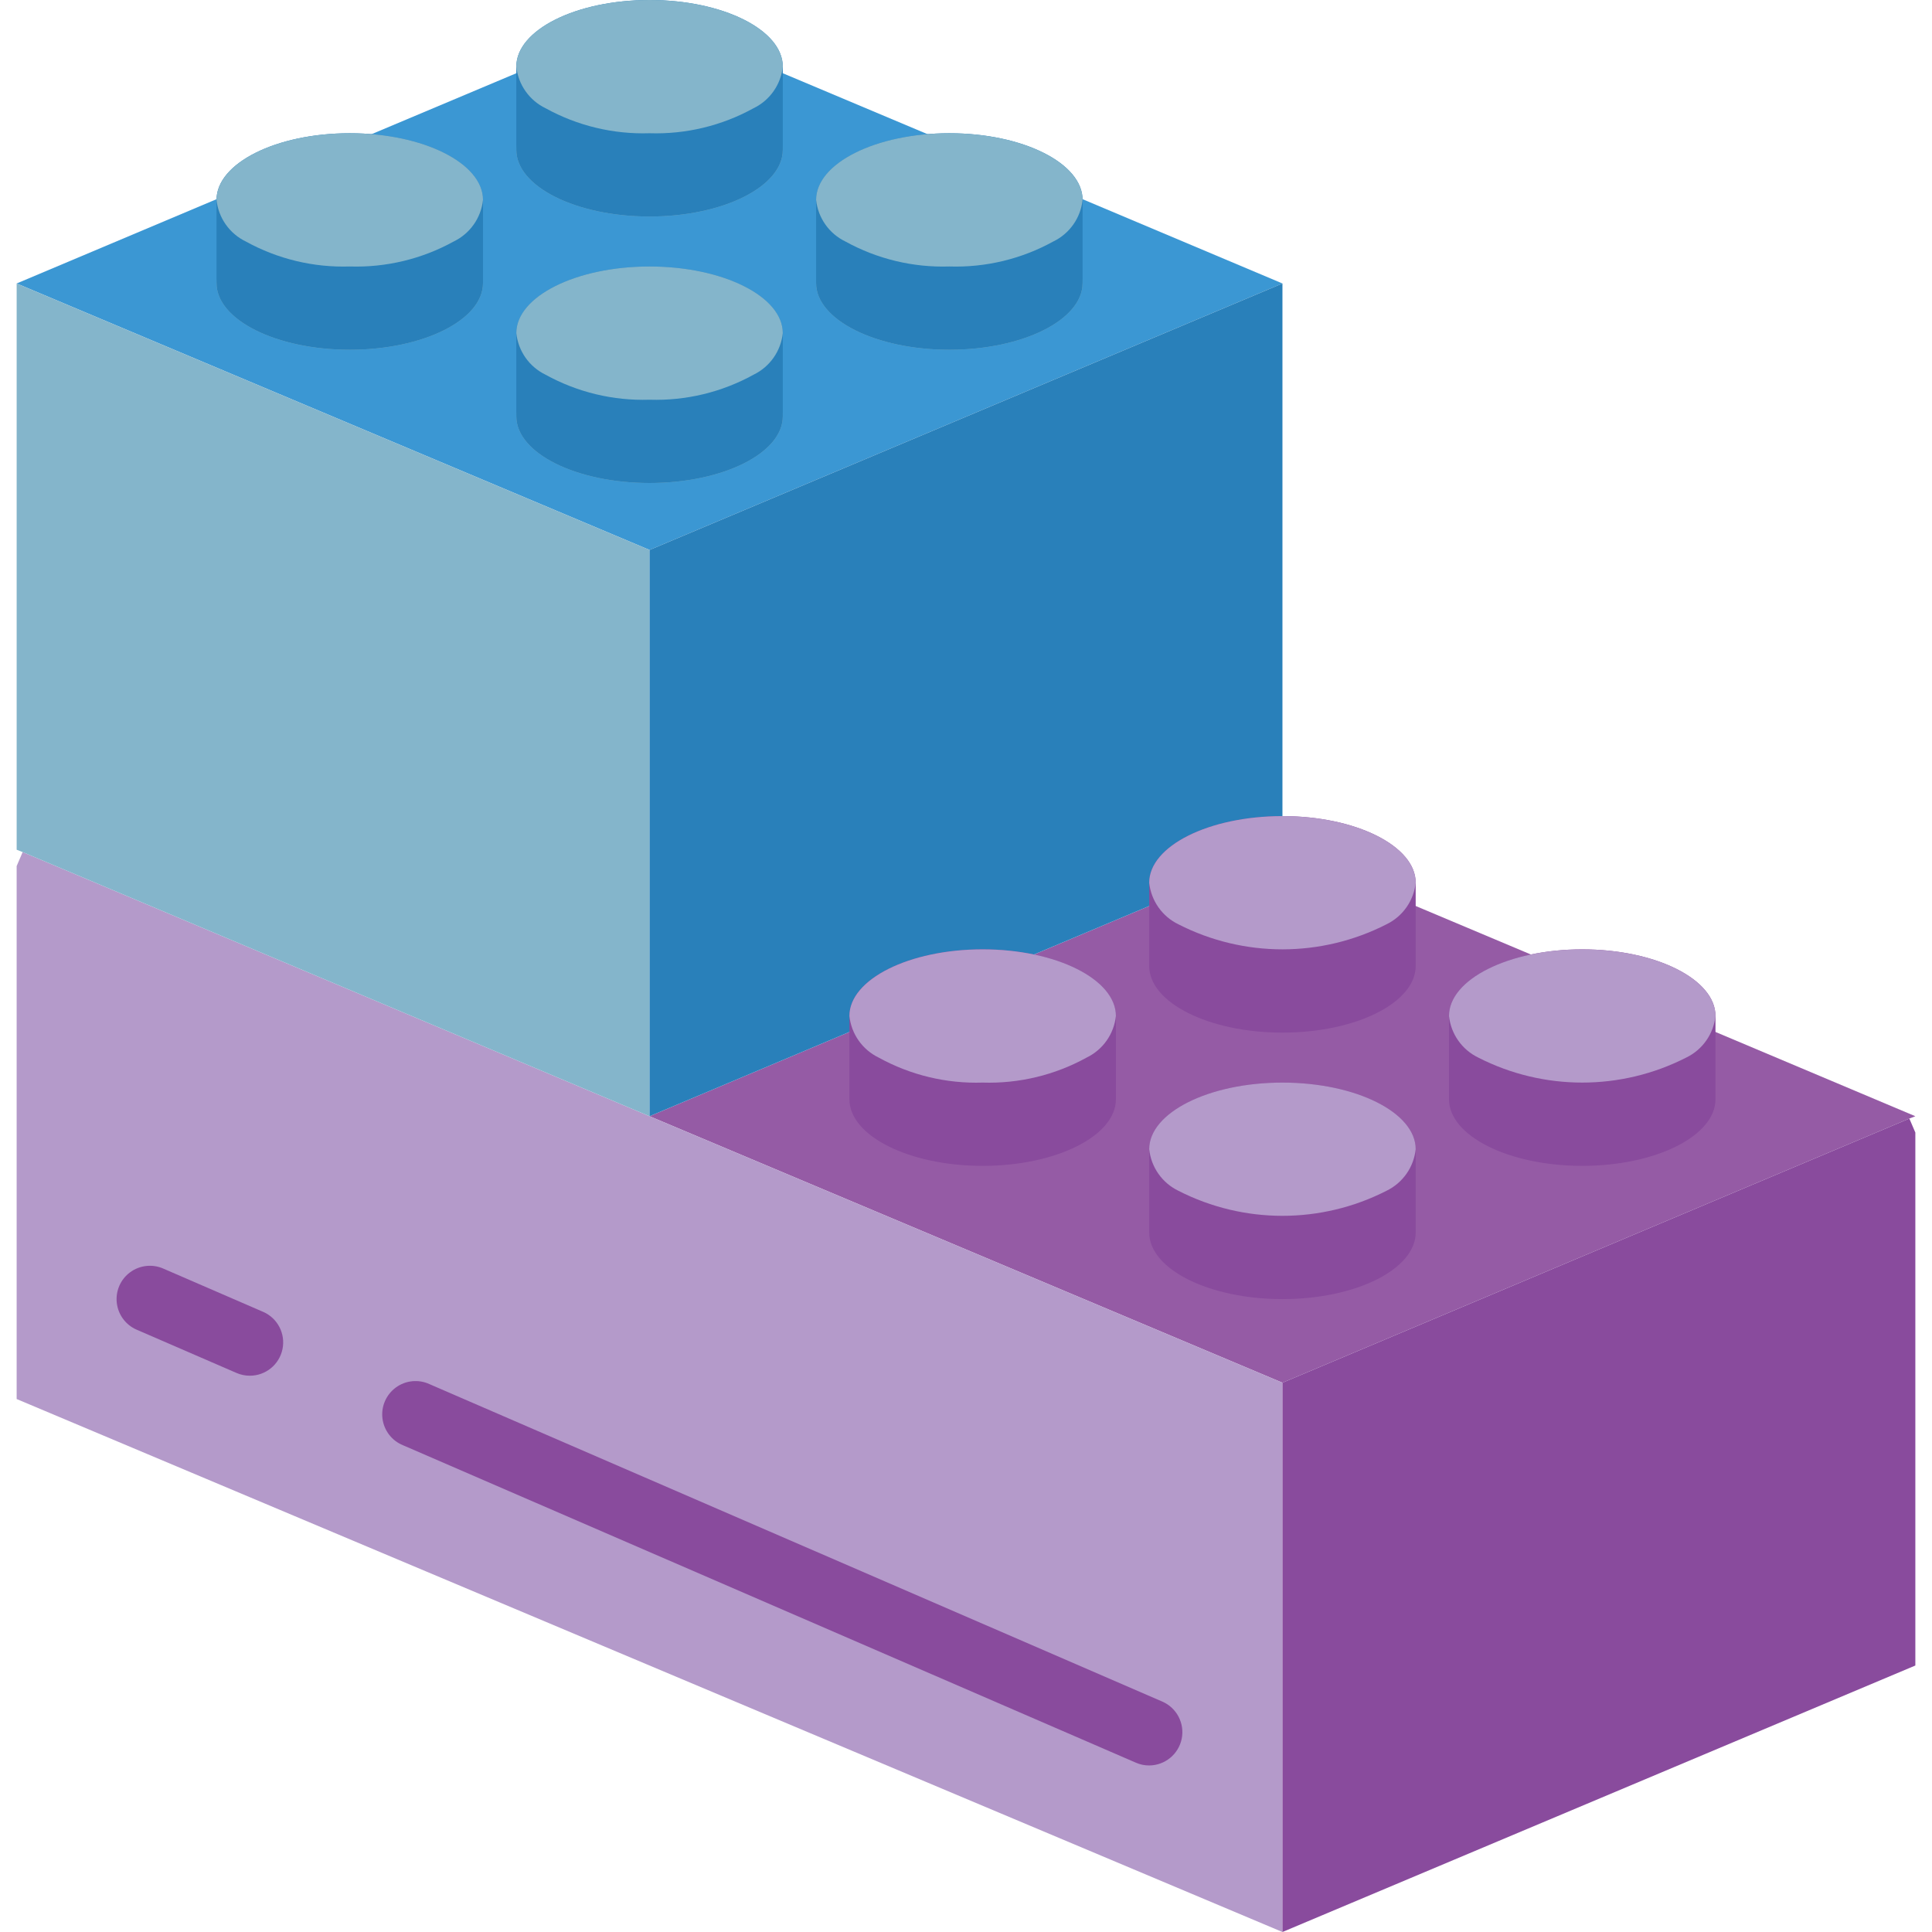 <svg height="512" viewBox="0 0 57 58" width="512" xmlns="http://www.w3.org/2000/svg"><g id="027---Lego" fill="none"><path id="Shape" d="m38 8.51-19 8-19-8 6-2.53 4.65-1.95 4.37-1.84h7.96l4.37 1.84 4.65 1.95z" fill="#3b97d3"/><path id="Shape" d="m57 33.51-.18.07-18.82 7.93-19-8 6-2.53 4.65-1.95 4.37-1.84h7.96l4.37 1.84 4.65 1.95z" fill="#955ba5"/><path id="Shape" d="m38 41.51v16.49l-38-16v-16l.18-.42 18.82 7.93z" fill="#b49aca"/><path id="Shape" d="m19 16.51v17l-18.82-7.93-.18-.07v-17z" fill="#84b5cb"/><path id="Shape" d="m38 8.51v18.68h-3.98l-4.37 1.84-4.65 1.95-6 2.53v-17z" fill="#2980ba"/><path id="Shape" d="m23 4.5c0 1.1-1.79 2-4 2s-4-.9-4-2c.057-.541.39-1.014.88-1.25.954-.526 2.032-.785 3.12-.75 1.088-.035 2.166.224 3.12.75.49.236.823.709.88 1.25z" fill="#84b5cb"/><path id="Shape" d="m14 8.5c0 1.1-1.79 2-4 2s-4-.9-4-2c.057-.541.39-1.014.88-1.25.954-.526 2.032-.785 3.12-.75 1.088-.035 2.166.224 3.12.75.49.236.823.709.88 1.25z" fill="#84b5cb"/><path id="Shape" d="m23 12.5c0 1.1-1.79 2-4 2s-4-.9-4-2c.057-.541.39-1.014.88-1.25.954-.526 2.032-.785 3.12-.75 1.088-.035 2.166.224 3.12.75.49.236.823.709.88 1.25z" fill="#84b5cb"/><path id="Shape" d="m32 8.5c0 1.1-1.79 2-4 2s-4-.9-4-2c.057-.541.39-1.014.88-1.25.954-.526 2.032-.785 3.12-.75 1.088-.035 2.166.224 3.12.75.49.236.823.709.88 1.25z" fill="#84b5cb"/><path id="Shape" d="m57 34v16l-19 8v-16.49l18.82-7.93z" fill="#894b9d"/><path id="Shape" d="m34 53c-.138.001-.274-.027-.4-.083l-22-9.529c-.337-.136-.573-.444-.618-.804-.045-.36.109-.716.403-.931.293-.214.679-.253 1.009-.1l22 9.53c.434.189.676.655.581 1.118-.095.463-.502.796-.975.799z" fill="#894b9d"/><path id="Shape" d="m7 41.3c-.138 0-.274-.028-.4-.083l-3-1.3c-.328-.143-.554-.45-.594-.805-.04-.355.112-.705.4-.917.288-.212.667-.255.994-.112l3 1.3c.435.189.677.657.58 1.121-.097.464-.506.796-.98.796z" fill="#894b9d"/><path id="Shape" d="m23 2v2.5c0 1.1-1.79 2-4 2s-4-.9-4-2v-2.5c0-1.1 1.79-2 4-2s4 .9 4 2z" fill="#2980ba"/><path id="Shape" d="m32 6v2.5c0 1.1-1.79 2-4 2s-4-.9-4-2v-2.5c0-1.1 1.79-2 4-2s4 .9 4 2z" fill="#2980ba"/><path id="Shape" d="m14 6v2.5c0 1.1-1.79 2-4 2s-4-.9-4-2v-2.5c0-1.1 1.79-2 4-2s4 .9 4 2z" fill="#2980ba"/><path id="Shape" d="m23 10v2.5c0 1.1-1.79 2-4 2s-4-.9-4-2v-2.5c0-1.1 1.79-2 4-2s4 .9 4 2z" fill="#2980ba"/><path id="Shape" d="m23 2c-.057.541-.39 1.014-.88 1.25-.954.526-2.032.785-3.12.75-1.088.035-2.166-.224-3.12-.75-.49-.236-.823-.709-.88-1.25 0-1.1 1.79-2 4-2s4 .9 4 2z" fill="#84b5cb"/><path id="Shape" d="m14 6c-.057.541-.39 1.014-.88 1.25-.954.526-2.032.785-3.12.75-1.088.035-2.166-.224-3.12-.75-.49-.236-.823-.709-.88-1.25 0-1.1 1.79-2 4-2s4 .9 4 2z" fill="#84b5cb"/><path id="Shape" d="m23 10c-.057.541-.39 1.014-.88 1.25-.954.526-2.032.785-3.12.75-1.088.035-2.166-.224-3.12-.75-.49-.236-.823-.709-.88-1.25 0-1.1 1.79-2 4-2s4 .9 4 2z" fill="#84b5cb"/><path id="Shape" d="m32 6c-.057.541-.39 1.014-.88 1.25-.954.526-2.032.785-3.12.75-1.088.035-2.166-.224-3.12-.75-.49-.236-.823-.709-.88-1.25 0-1.1 1.79-2 4-2s4 .9 4 2z" fill="#84b5cb"/><path id="Shape" d="m42 26.5v2.5c0 1.1-1.79 2-4 2s-4-.9-4-2v-2.5c0-1.1 1.79-2 4-2s4 .9 4 2z" fill="#894b9d"/><path id="Shape" d="m51 30.5v2.5c0 1.1-1.79 2-4 2s-4-.9-4-2v-2.5c0-1.1 1.79-2 4-2s4 .9 4 2z" fill="#894b9d"/><path id="Shape" d="m33 30.5v2.5c0 1.1-1.79 2-4 2s-4-.9-4-2v-2.5c0-1.1 1.79-2 4-2s4 .9 4 2z" fill="#894b9d"/><path id="Shape" d="m42 34.5v2.5c0 1.1-1.79 2-4 2s-4-.9-4-2v-2.5c0-1.1 1.79-2 4-2s4 .9 4 2z" fill="#894b9d"/><g fill="#b49aca"><path id="Shape" d="m42 26.5c-.057.541-.39 1.014-.88 1.25-1.96 1-4.28 1-6.24 0-.49-.236-.823-.709-.88-1.25 0-1.1 1.79-2 4-2s4 .9 4 2z"/><path id="Shape" d="m33 30.5c-.057.541-.39 1.014-.88 1.25-.954.526-2.032.785-3.12.75-1.088.035-2.166-.224-3.12-.75-.49-.236-.823-.709-.88-1.25 0-1.1 1.79-2 4-2s4 .9 4 2z"/><path id="Shape" d="m42 34.5c-.057.541-.39 1.014-.88 1.25-1.96 1-4.28 1-6.24 0-.49-.236-.823-.709-.88-1.25 0-1.1 1.79-2 4-2s4 .9 4 2z"/><path id="Shape" d="m51 30.5c-.057.541-.39 1.014-.88 1.25-1.96 1-4.28 1-6.24 0-.49-.236-.823-.709-.88-1.25 0-1.1 1.79-2 4-2s4 .9 4 2z"/></g></g></svg>